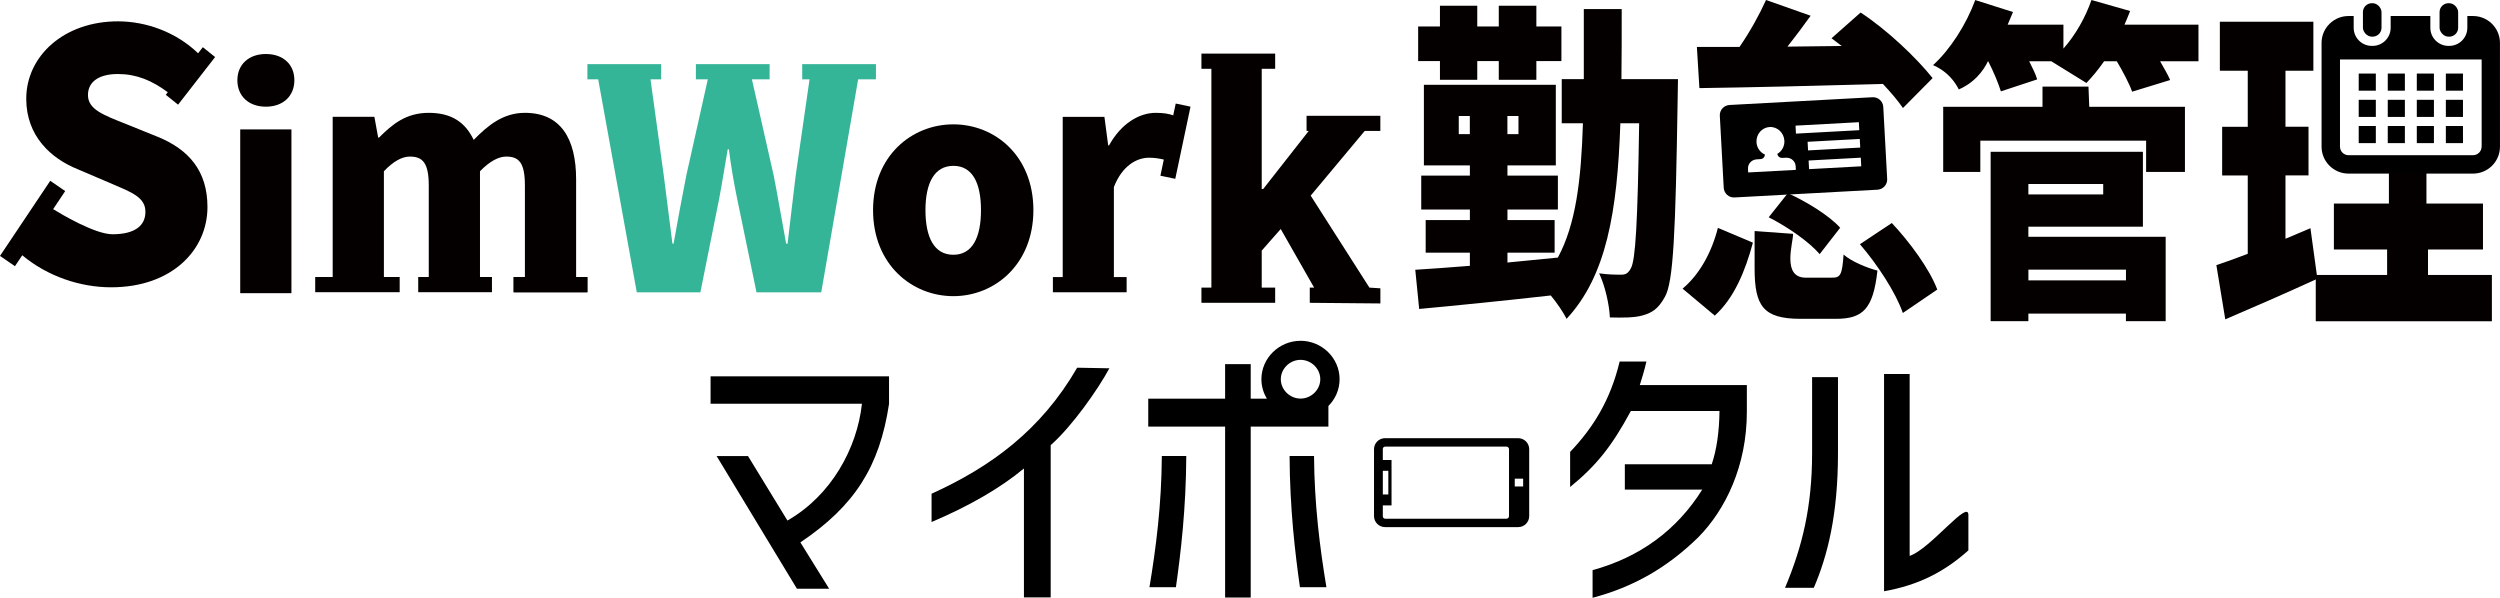 <?xml version="1.0" encoding="UTF-8"?>
<svg id="_レイヤー_2" data-name="レイヤー_2" xmlns="http://www.w3.org/2000/svg" viewBox="0 0 544.81 130.29">
  <defs>
    <style>
      .cls-1 {
        fill: #35b597;
      }

      .cls-2 {
        fill: none;
      }

      .cls-3 {
        fill: #040000;
      }
    </style>
  </defs>
  <g id="_テキスト" data-name="テキスト">
    <g>
      <g>
        <rect class="cls-3" x="52.35" y="28.2" width="11.16" height="35.69"/>
        <path class="cls-3" d="M57.94,23.25c3.7,0,6.21-2.26,6.21-5.77s-2.51-5.71-6.21-5.71-6.21,2.26-6.21,5.71,2.45,5.77,6.21,5.77Z"/>
      </g>
      <path class="cls-3" d="M190.26,45.79c0-11.79,8.4-18.69,17.5-18.69s17.44,6.9,17.44,18.69-8.4,18.75-17.44,18.75-17.5-6.9-17.5-18.75ZM207.76,55.52c4.14,0,6.02-3.76,6.02-9.72s-1.88-9.66-6.02-9.66-6.08,3.76-6.08,9.66,1.88,9.72,6.08,9.72Z"/>
      <path class="cls-3" d="M34.33,29.8l-6.88-2.78c-4.88-1.95-8.28-3.15-8.28-6.31,0-2.93,2.44-4.58,6.51-4.58s7.42,1.4,10.88,3.97l-.43.56,2.68,2.15,8.07-10.38-2.68-2.15-1.03,1.33c-4.78-4.61-11.3-6.96-17.48-6.96-11.69,0-19.97,7.51-19.97,16.89,0,8.11,5.4,12.99,11.17,15.32l7.03,3c4.73,2.03,7.77,3.08,7.77,6.31,0,3-2.29,4.88-7.17,4.88-3.84,0-11.21-4.41-12.94-5.47l2.63-3.94-3.26-2.24L0,55.77l3.26,2.24,1.59-2.38c5.55,4.63,12.68,6.98,19.36,6.98,13.31,0,21-8.18,21-17.49,0-7.88-4.07-12.54-10.87-15.32Z"/>
      <rect class="cls-3" x="118.31" y="54" width="3.31" height="16.07" transform="translate(57.93 182.01) rotate(-90)"/>
      <path class="cls-3" d="M125.55,60.38v-21.3c0-8.91-3.39-14.49-11.16-14.49-4.77,0-8.09,2.76-11.16,5.9-1.82-3.83-4.83-5.9-9.78-5.9s-7.9,2.45-10.85,5.39h-.19l-.82-4.52h-9.09v34.91h-3.81v3.31h18.41v-3.31h-3.44v-23.05c2.07-2.2,4.01-3.2,5.64-3.2,2.82,0,4.14,1.38,4.14,6.33v19.92h-2.3v3.31h16.07v-3.31h-2.61v-23.05c2.13-2.2,4.08-3.2,5.71-3.2,2.82,0,4.08,1.38,4.08,6.33v19.92h-2.45v3.31h16.07v-3.31h-2.46Z"/>
      <path class="cls-1" d="M190.89,13.98h-16.07v3.31h1.6l-3.03,21.01c-.56,4.83-1.19,9.78-1.76,14.8h-.31c-.94-5.02-1.76-10.04-2.7-14.8l-4.76-21.01h3.86v-3.31h-16.07v3.31h2.6l-4.7,21.01c-.94,4.83-1.88,9.78-2.76,14.8h-.25l-1.88-14.8-2.9-21.01h2.32v-3.31h-16.07v3.31h2.35l8.41,46.41h13.86l4.08-20.32c.69-3.58,1.25-7.34,1.88-10.85h.25c.44,3.51,1.07,7.28,1.82,10.85l4.2,20.32h14.11l8.04-46.41h3.88v-3.31Z"/>
      <path class="cls-3" d="M256.22,22.56l-.55,2.58c-.91-.33-2.03-.55-3.82-.55-3.57,0-7.53,2.32-10.16,7.09h-.19l-.82-6.21h-9.09v34.91h-2.14v3.31h16.07v-3.31h-2.78v-19.61c1.82-4.7,5.02-6.4,7.65-6.4,1.27,0,2.22.17,3.23.4l-.74,3.52,3.24.68,3.32-15.73-3.24-.68Z"/>
      <polygon class="cls-3" points="300.82 62.83 298.43 62.68 285.63 42.63 297.4 28.54 300.81 28.54 300.81 25.23 284.73 25.23 284.73 28.54 285.2 28.54 275.28 41.19 274.96 41.19 274.96 15 277.89 15 277.89 11.68 261.82 11.68 261.82 15 263.99 15 263.99 62.67 261.82 62.67 261.82 65.99 277.89 65.99 277.89 62.67 274.96 62.67 274.96 54.61 279.1 49.91 286.38 62.68 285.43 62.68 285.43 65.99 300.82 66.13 300.82 62.83"/>
      <g>
        <rect class="cls-2" x="317.9" y="25.28" width="2.41" height="3.95"/>
        <rect class="cls-2" x="328.5" y="25.28" width="2.41" height="3.95"/>
        <polygon class="cls-3" points="313.8 17.39 321.93 17.39 321.93 13.31 326.62 13.31 326.62 17.39 334.81 17.39 334.81 13.31 340.27 13.31 340.27 5.77 334.81 5.77 334.81 1.25 326.62 1.25 326.62 5.77 321.93 5.77 321.93 1.25 313.8 1.25 313.8 5.77 309.05 5.77 309.05 13.31 313.8 13.31 313.8 17.39"/>
        <path class="cls-3" d="M353.35,17.25c.06-4.81.06-9.9.06-15.28h-8.26v15.28h-4.81v9.61h4.62c-.39,12.55-1.56,22.02-5.46,29.27l-10.99,1.08v-2.15h10.28v-7.1h-10.28v-2.3h10.99v-7.39h-10.99v-2.22h10.54v-17.57h-28.75v17.57h10.02v2.22h-10.6v7.39h10.6v2.3h-9.63v7.1h9.63v2.87c-4.49.36-8.52.65-11.9.86l.85,8.54c7.81-.72,18.47-1.79,28.68-2.94,1.37,1.65,2.67,3.59,3.45,5.09,8.65-9.32,11.06-23.24,11.71-42.61h4.1c-.33,21.66-.78,29.84-1.82,31.63-.58,1.08-1.17,1.36-2.02,1.36-1.11,0-2.86,0-4.88-.29,1.3,2.73,2.21,6.81,2.34,9.61,2.8.07,5.33.07,7.09-.43,2.08-.57,3.45-1.43,4.88-4.02,1.89-3.23,2.34-13.99,2.8-43.18l.07-4.3h-12.29ZM328.5,25.28h2.41v3.95h-2.41v-3.95ZM320.31,29.23h-2.41v-3.95h2.41v3.95Z"/>
      </g>
      <g>
        <path class="cls-3" d="M366.67,62.9l7.02,5.88c4.25-3.85,6.65-9.74,8.31-15.9l-7.63-3.22c-1.35,5.32-4,10.16-7.69,13.24Z"/>
        <path class="cls-3" d="M385.44,47.35c4.09,2.07,8.84,5.36,11.11,8.03l4.47-5.75c-2.51-2.75-7.34-5.68-11.41-7.53l-4.17,5.25Z"/>
        <path class="cls-3" d="M410.33,18.29c1.72,1.82,3.26,3.64,4.37,5.25l6.46-6.52c-3.51-4.41-9.91-10.51-15.69-14.29l-6.34,5.61,2.22,1.68-11.82.14c1.72-2.17,3.38-4.41,5.05-6.73l-9.72-3.43c-1.42,3.15-3.51,6.94-5.78,10.23h-9.29l.55,8.97c10.34-.14,25.54-.49,40-.91Z"/>
        <path class="cls-3" d="M412.27,48.6l-6.95,4.62c3.82,4.41,7.88,10.65,9.35,14.99l7.51-5.11c-1.72-4.55-6.03-10.37-9.91-14.5Z"/>
        <path class="cls-3" d="M399.29,60.51h-5.78c-5.26,0-2.75-7.51-2.75-9.55l-8.39-.61v8.13c0,8.2,1.85,11,10.03,11h7.69c5.85,0,8.12-2.1,9.05-10.51-2.21-.56-5.78-2.03-7.38-3.5-.31,4.41-.68,5.04-2.46,5.04Z"/>
      </g>
      <g>
        <path class="cls-3" d="M462.98,5.36c.45-.99.84-1.98,1.22-2.96l-8.42-2.4c-1.29,3.74-3.47,7.62-6.11,10.59v-5.22h-12.15l1.16-2.75-8.23-2.61c-1.93,5.29-5.46,10.8-9.19,14.18.92.39,2.36,1.16,3.72,2.59.92.97,1.51,1.95,1.89,2.71.98-.42,2.5-1.23,3.97-2.73,1.22-1.25,1.95-2.51,2.38-3.41h.06c1.16,2.26,2.25,4.87,2.76,6.56l7.91-2.61c-.32-1.13-1.03-2.54-1.74-3.95h4.82l7.65,4.73c1.29-1.34,2.57-2.89,3.86-4.73h2.76c1.35,2.26,2.76,4.94,3.34,6.63l8.29-2.54c-.51-1.2-1.35-2.61-2.19-4.09h8.36v-7.97h-16.13Z"/>
        <polygon class="cls-3" points="455.13 18.87 445.11 18.87 445.11 23.28 423.47 23.28 423.47 37.47 431.56 37.47 431.56 30.65 467.69 30.65 467.69 37.47 476.15 37.47 476.15 23.28 455.3 23.28 455.13 18.87"/>
        <path class="cls-3" d="M442.03,49.4h24.96v-16.32h-33.18v36.91h8.22v-1.65h21.26v1.65h8.66v-18.39h-29.92v-2.2ZM442.03,40.1h16.31v2.27h-16.31v-2.27ZM463.3,58.76v2.34h-21.26v-2.34h21.26Z"/>
      </g>
      <path class="cls-3" d="M503.52,49.72c-1.82.8-3.64,1.52-5.46,2.31v-13.8h5.02v-10.61h-5.02v-12.21h6.08V4.73h-20.38v10.69h6.08v12.21h-5.58v10.61h5.58v17.07c-2.51.96-4.89,1.83-6.84,2.47l1.94,11.81c5.96-2.55,13.3-5.74,20.07-8.85l-1.51-11.01Z"/>
      <polygon class="cls-3" points="529.12 59.92 529.12 54.37 541.1 54.37 541.1 44.36 529.12 44.36 528.78 44.36 528.78 35.44 520.6 35.44 520.6 44.36 508.61 44.36 508.61 54.37 520.21 54.37 520.21 59.92 504.66 59.92 504.66 70.01 543.04 70.01 543.04 59.92 529.12 59.92"/>
      <path d="M154.85,87.98h32.99c-1.07,9.78-6.71,20.01-16.24,25.46l-8.59-14.05h-6.84l17.5,28.91h7.02l-6.27-10.1c11.85-7.97,17.25-16.5,19.32-30.17v-6.02h-38.89v5.96Z"/>
      <path d="M203.01,107.61v6.15c8.4-3.57,15.05-7.46,20.13-11.67v28.1h5.83v-33.18c4.64-4.08,10.29-12.11,12.79-16.75l-7.02-.13c-7.9,13.67-18.88,21.64-31.74,27.47Z"/>
      <path d="M250.49,127.97h5.77c1.07-7.53,2.2-17.12,2.26-28.6h-5.33c-.06,10.54-1.25,19.95-2.7,28.6Z"/>
      <path d="M281.03,99.37c.06,11.48,1.19,21.07,2.26,28.6h5.77c-1.44-8.66-2.63-18.06-2.7-28.6h-5.33Z"/>
      <path d="M283.42,74.27c-4.68,0-8.53,3.78-8.53,8.37,0,1.55.44,3,1.2,4.24h-3.53v-7.53h-5.58v7.53h-16.75v6.08h16.75v37.26h5.58v-37.26h16.93v-4.49c1.51-1.51,2.44-3.57,2.44-5.84,0-4.59-3.85-8.37-8.53-8.37ZM283.42,78.42c2.34,0,4.3,1.93,4.3,4.22s-1.96,4.22-4.3,4.22-4.3-1.93-4.3-4.22,1.96-4.22,4.3-4.22Z"/>
      <path d="M358.79,78.79h-5.83c-2.01,8.4-5.77,14.43-10.79,19.69v7.65c5.83-4.77,9.09-8.91,13.23-16.56h19.32c-.06,4.58-.63,8.47-1.69,11.6h-18.94v5.52h16.87c-5.52,8.84-13.61,14.74-23.9,17.56v6.02c8.84-2.32,16.31-6.59,23.02-13.17,5.96-6.02,10.6-15.62,10.6-27.35v-5.83h-23.33c.44-1.44,1-3.14,1.44-5.14Z"/>
      <path d="M394.9,98.75c0,11.67-2.13,20.38-5.9,29.35h6.27c3.01-7.02,5.27-15.93,5.27-29.35v-16.56h-5.64v16.56Z"/>
      <path d="M416.16,121.14v-39.64h-5.58v47.35c7.4-1.32,13.05-4.14,18.38-8.91v-7.71c0-3.5-8.22,7.34-12.79,8.91Z"/>
      <path d="M330.85,95.49h-29.02c-1.33,0-2.4,1.08-2.4,2.4v14.58c0,1.33,1.08,2.4,2.4,2.4h29.02c1.33,0,2.4-1.08,2.4-2.4v-14.58c0-1.33-1.08-2.4-2.4-2.4ZM301.35,102.6h1.2v5.16h-1.2v-5.16ZM328.84,112.5c0,.3-.24.54-.54.54h-26.43c-.29,0-.52-.23-.52-.52v-2.38h1.9v-9.9h-1.9v-2.4c0-.28.23-.51.51-.51h26.43c.31,0,.56.25.56.56v14.61ZM331.93,106.01h-1.83v-1.69h1.83v1.69Z"/>
      <path d="M408.06,21.19l-31.16,1.69c-1.23.07-2.18,1.12-2.11,2.35l.85,15.69c.07,1.23,1.12,2.18,2.35,2.11l31.16-1.69c1.23-.07,2.18-1.12,2.11-2.35l-.85-15.69c-.07-1.23-1.12-2.18-2.35-2.11ZM391.35,37.02l-5.19.28-5.19.28-.04-.81c-.06-1.06.78-1.97,1.87-2.04l.87-.06c.54-.03.94-.47.94-.99-1.02-.46-1.77-1.47-1.83-2.7-.09-1.73,1.19-3.21,2.87-3.3s3.11,1.24,3.21,2.97c.07,1.23-.56,2.31-1.53,2.88.05.51.5.9,1.04.88l.87-.04c1.09-.05,2.02.77,2.08,1.83l.04.81ZM405.61,36.24l-11.37.62-.1-1.88,11.37-.62.1,1.88ZM405.39,32.16l-11.37.62-.1-1.88,11.37-.62.1,1.88ZM405.18,28.37l-13.8.75-.09-1.74,13.8-.75.09,1.74Z"/>
      <g>
        <rect x="514.94" y=".7" width="4.05" height="7.29" rx="1.94" ry="1.94"/>
        <rect x="531.64" y=".7" width="4.05" height="7.29" rx="1.94" ry="1.94"/>
        <path d="M543.47,5.63c-1.08-1.3-2.71-2.14-4.53-2.14h-1.25v2.57c0,2.17-1.77,3.94-3.94,3.94h-.18c-2.17,0-3.94-1.77-3.94-3.94v-2.57h-8.65v2.57c0,2.17-1.77,3.94-3.94,3.94h-.18c-2.17,0-3.94-1.77-3.94-3.94v-2.57h-1.13c-1.82,0-3.45.83-4.53,2.14-.84,1.01-1.34,2.32-1.34,3.73h0v22.6c0,3.24,2.63,5.87,5.87,5.87h27.14c3.24,0,5.87-2.63,5.87-5.87V9.36h0c0-1.42-.5-2.72-1.34-3.73ZM540.8,31.96c0,1.03-.84,1.86-1.86,1.86h-27.14c-1.03,0-1.86-.84-1.86-1.86V12.96h30.87v19Z"/>
        <rect x="514.02" y="16.03" width="3.73" height="3.73"/>
        <rect x="520.35" y="16.03" width="3.73" height="3.73"/>
        <rect x="526.68" y="16.03" width="3.73" height="3.73"/>
        <rect x="533.01" y="16.03" width="3.73" height="3.73"/>
        <rect x="514.02" y="21.75" width="3.73" height="3.73"/>
        <rect x="520.35" y="21.75" width="3.73" height="3.73"/>
        <rect x="526.68" y="21.75" width="3.73" height="3.73"/>
        <rect x="533.01" y="21.75" width="3.73" height="3.73"/>
        <rect x="514.02" y="27.46" width="3.73" height="3.73"/>
        <rect x="520.35" y="27.46" width="3.73" height="3.73"/>
        <rect x="526.68" y="27.46" width="3.73" height="3.73"/>
        <rect x="533.01" y="27.46" width="3.73" height="3.73"/>
      </g>
    </g>
  </g>
</svg>